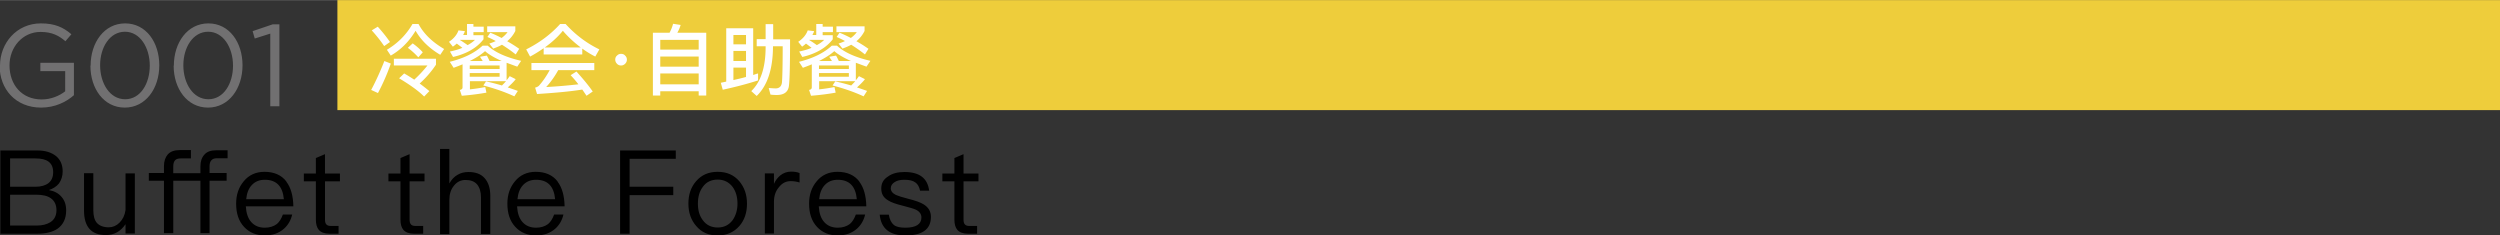 <svg data-name="レイヤー 2" xmlns="http://www.w3.org/2000/svg" width="45.46mm" height="4.28mm" viewBox="0 0 128.85 12.12"><rect x="0" y="0" width="128.85" height="12.12" fill="#333333" stroke="none"/><g data-name="text"><path style="fill:#eecd3b" d="M17.39 0h111.46v5.67H17.39z"/><path d="M0 3.38C0 2.22.85 1.2 2.11 1.2c.71 0 1.15.2 1.57.56l-.31.36c-.32-.28-.68-.48-1.28-.48-.93 0-1.6.79-1.6 1.72 0 1.01.64 1.76 1.66 1.76.48 0 .92-.19 1.21-.42V3.66H2.08v-.43h1.73V4.9c-.39.35-.98.64-1.69.64-1.32 0-2.14-.96-2.14-2.16ZM4.67 3.38c0-1.19.7-2.18 1.78-2.18s1.76.98 1.76 2.16c0 1.19-.7 2.18-1.78 2.18s-1.77-.98-1.77-2.16Zm3.05 0c0-.93-.5-1.75-1.28-1.75s-1.28.8-1.28 1.73c0 .93.5 1.75 1.29 1.75s1.27-.81 1.27-1.73ZM8.96 3.38c0-1.19.7-2.18 1.78-2.18s1.76.98 1.76 2.16c0 1.19-.7 2.18-1.78 2.18s-1.77-.98-1.77-2.16Zm3.05 0c0-.93-.5-1.75-1.28-1.75s-1.28.8-1.28 1.73c0 .93.5 1.75 1.29 1.75s1.27-.81 1.27-1.73ZM13.92 1.73l-.79.25-.11-.38 1.03-.35h.35v4.22h-.47V1.73Z" style="fill:#717071"/><path d="M1.94 7.75c.4 0 .71.1.95.29.23.19.34.46.34.79 0 .24-.07.45-.19.62-.13.16-.31.27-.52.34.28.05.5.17.65.35.16.18.24.41.24.7 0 .42-.15.73-.44.94-.25.17-.6.26-1.04.26H.02V7.75h1.92ZM.52 9.62h1.3c.3 0 .53-.07.68-.19.16-.13.24-.31.24-.56s-.08-.42-.23-.54c-.16-.12-.38-.17-.68-.17H.52v1.46Zm0 2h1.36c.3 0 .53-.06.71-.17.21-.13.32-.34.32-.62s-.1-.48-.28-.61c-.17-.13-.43-.19-.76-.19H.52v1.59ZM4.81 8.94v1.89c0 .29.06.52.19.66s.33.22.61.22c.2 0 .39-.08.55-.24.17-.17.27-.38.31-.65V8.93h.48v3.1h-.48v-.48c-.25.37-.59.56-1.01.56-.76 0-1.13-.43-1.13-1.27V8.92h.48ZM9.84 7.75v.41h-.53c-.13 0-.23.03-.29.1-.06.07-.09.17-.09.32v.34h1.4v-.35c0-.26.07-.46.2-.6.13-.16.34-.23.61-.23h.59v.41h-.54c-.13 0-.23.03-.29.1-.07.07-.1.17-.1.32v.34h.88v.4h-.88v2.7h-.47v-2.7h-1.4v2.7h-.48v-2.7h-.78v-.4h.78v-.35c0-.26.07-.46.2-.61.14-.15.34-.22.61-.22h.59ZM14.76 9.36c.23.3.35.73.36 1.27h-2.45c.02.35.11.62.28.81.17.19.4.29.7.29.25 0 .46-.07.62-.19.13-.11.23-.27.31-.49h.48c-.07.3-.21.54-.42.73-.26.23-.59.35-.99.35-.44 0-.8-.15-1.07-.44-.28-.3-.41-.7-.41-1.2 0-.46.13-.84.39-1.15.26-.32.62-.49 1.07-.49.5 0 .88.17 1.13.5Zm-1.78.17c-.17.18-.26.42-.29.73h1.94c-.06-.67-.39-1-.98-1-.28 0-.5.09-.67.27ZM16.75 8.94h.77v.4h-.77v1.97c0 .11.02.2.07.25.04.05.12.08.23.08h.4v.4h-.47c-.25 0-.44-.07-.55-.2-.1-.12-.15-.29-.15-.53V9.34h-.62v-.4h.62v-.8l.47-.2v1ZM21.11 8.94h.77v.4h-.77v1.97c0 .11.02.2.07.25.04.05.12.08.23.08h.4v.4h-.47c-.25 0-.44-.07-.55-.2-.1-.12-.15-.29-.15-.53V9.34h-.62v-.4h.62v-.8l.47-.2v1ZM23.16 7.67v1.78c.11-.2.25-.35.43-.45.17-.1.35-.14.56-.14.36 0 .64.1.83.32.19.21.29.52.29.91v1.96h-.48v-1.88c0-.29-.07-.51-.2-.67-.14-.16-.34-.23-.6-.23-.24 0-.44.1-.59.29-.16.19-.24.44-.24.73v1.77h-.48V7.67h.48ZM28.74 9.36c.23.3.35.73.36 1.27h-2.45c.02.35.11.62.28.81.17.19.4.29.7.29.25 0 .46-.07.62-.19.13-.11.23-.27.31-.49h.48c-.07.3-.21.54-.42.73-.26.23-.59.35-.99.35-.44 0-.8-.15-1.07-.44-.28-.3-.41-.7-.41-1.2 0-.46.13-.84.39-1.15.26-.32.62-.49 1.07-.49.5 0 .88.17 1.13.5Zm-1.78.17c-.17.18-.26.42-.29.73h1.94c-.06-.67-.39-1-.98-1-.28 0-.5.09-.67.27ZM34.83 7.75v.43h-2.38v1.44h2.25v.43h-2.25v1.99h-.49V7.75h2.87ZM38.1 9.33c.26.31.4.69.4 1.16s-.13.85-.39 1.15c-.28.32-.65.49-1.12.49s-.83-.16-1.11-.49c-.26-.3-.4-.68-.4-1.15s.13-.85.4-1.16c.28-.32.64-.48 1.11-.48s.83.16 1.11.48Zm-1.88.3c-.17.23-.25.51-.25.86s.08.62.25.85c.18.25.44.38.77.38s.58-.13.77-.38c.16-.23.25-.52.25-.85s-.08-.63-.25-.86c-.19-.25-.45-.38-.77-.38s-.59.12-.77.38ZM41.21 8.92v.48c-.16-.05-.31-.07-.46-.07-.24 0-.44.1-.61.32-.17.2-.25.45-.25.74v1.64h-.47v-3.1h.47v.54c.08-.18.19-.32.32-.43.16-.13.35-.2.56-.2.17 0 .31.02.43.07ZM44.29 9.36c.23.3.35.73.36 1.27H42.2c.02.35.11.62.28.81.17.19.4.29.7.29.25 0 .46-.07.62-.19.13-.11.23-.27.31-.49h.48c-.07.3-.21.54-.42.73-.26.23-.59.35-.99.35-.44 0-.8-.15-1.07-.44-.28-.3-.41-.7-.41-1.2 0-.46.13-.84.39-1.15.26-.32.62-.49 1.07-.49.5 0 .88.17 1.13.5Zm-1.78.17c-.17.18-.26.42-.29.73h1.94c-.06-.67-.39-1-.98-1-.28 0-.5.09-.67.27ZM47.89 9.82h-.47c-.04-.19-.12-.34-.24-.42-.13-.1-.32-.14-.57-.14-.22 0-.38.04-.5.12-.13.08-.2.19-.2.32s.08.25.26.34c.11.05.33.12.64.2.37.09.64.19.8.29.25.16.37.37.37.64 0 .64-.44.96-1.31.96-.82 0-1.26-.36-1.33-1.07h.47c.04.25.13.42.26.53.13.1.33.14.59.14.55 0 .83-.18.83-.53 0-.17-.1-.31-.29-.4-.1-.05-.32-.11-.66-.2-.37-.09-.62-.18-.77-.28-.24-.14-.35-.34-.35-.61s.11-.47.35-.62c.22-.16.5-.23.85-.23.77 0 1.19.32 1.27.97ZM49.66 8.94h.77v.4h-.77v1.97c0 .11.02.2.07.25.04.05.12.08.23.08h.4v.4h-.47c-.25 0-.44-.07-.55-.2-.1-.12-.15-.29-.15-.53V9.34h-.62v-.4h.62v-.8l.47-.2v1Z"/><path d="M20.14 3.28c-.19.54-.41 1.04-.66 1.51l-.35-.16c.26-.49.48-.98.68-1.49l.33.13Zm-.04-1.12-.3.21c-.16-.24-.37-.51-.64-.81l.31-.19c.27.3.48.57.63.79Zm1.47-.93c.26.49.69.92 1.32 1.29l-.2.3c-.57-.34-.99-.75-1.27-1.24-.34.56-.76.98-1.28 1.28l-.2-.3c.57-.34 1.01-.79 1.32-1.33h.31Zm.9 1.78v.32c-.24.36-.52.68-.84.97.18.13.34.26.5.39l-.27.28c-.3-.3-.74-.61-1.29-.94l.26-.25c.18.1.35.21.52.32.22-.2.45-.44.68-.73H20.3v-.35h2.17Zm-.68-.32-.23.26a3.52 3.52 0 0 0-.54-.49l.25-.23c.18.13.36.28.52.46ZM24.4 1.23v.14h.53v.28h-.53v.16h.52v.21c-.34.44-.87.75-1.57.91l-.16-.28c.24-.05.45-.11.64-.19-.09-.07-.18-.14-.29-.22-.06.06-.13.11-.2.16l-.2-.25c.24-.16.41-.36.49-.59l.33.04c-.02.07-.06.14-.09.2h.2v-.57h.32Zm2.17 2.86c-.12.15-.26.28-.4.41.18.06.35.12.52.18l-.18.28c-.52-.24-1.06-.42-1.6-.56l.14-.21c.28.06.55.13.82.21.07-.07.14-.14.21-.22h-1.86v.42c.28-.03.54-.07.79-.12l.06.29c-.34.06-.76.12-1.27.16l-.1-.3c.1-.02.14-.06.14-.14V3.31c-.14.06-.3.12-.46.18l-.2-.31c.73-.18 1.29-.46 1.69-.83h.27c.37.34.94.6 1.72.78l-.2.3c-.2-.07-.38-.14-.55-.2v.9c.06-.07.11-.14.16-.21l.3.15Zm-2.09-2.04h-.77v.01c.15.09.28.18.39.26.15-.08.28-.17.39-.28Zm.74 1.09h.64c-.38-.17-.67-.34-.86-.51-.2.18-.47.35-.79.51h.67c-.05-.08-.1-.15-.14-.22l.35-.06c.05.08.09.17.14.27Zm.53.23h-1.54v.18h1.54v-.18Zm-1.54.58h1.54v-.19h-1.54v.19Zm1.63-1.99c.14-.1.24-.2.32-.31h-1.05v-.3h1.45v.24c-.1.2-.24.38-.42.53.22.12.42.25.62.39l-.18.29a7.69 7.69 0 0 0-.71-.5c-.14.08-.29.14-.45.2l-.2-.26c.12-.04.23-.08.33-.13a4.25 4.25 0 0 0-.43-.21l.15-.22c.2.08.39.17.58.27ZM29.15 1.23c.5.55 1.08.99 1.74 1.31l-.21.37c-.24-.12-.46-.26-.67-.41v.3h-1.99v-.32c-.22.15-.45.3-.7.43l-.2-.37c.7-.35 1.28-.79 1.75-1.31h.28Zm1.48 2.01v.37h-1.86c-.18.33-.39.62-.62.87.58-.03 1.13-.08 1.66-.14-.12-.16-.25-.31-.4-.47l.3-.19c.36.4.64.74.84 1.03l-.32.22c-.07-.1-.14-.21-.22-.32-.62.1-1.4.17-2.33.23l-.1-.33c.09-.02.16-.06.2-.1.22-.25.4-.52.55-.8h-.94v-.37h3.24Zm-.7-.8c-.34-.26-.65-.54-.92-.86-.26.32-.57.6-.93.86h1.85ZM32.22 2.86c.06.06.09.12.09.21 0 .08-.03.15-.09.21s-.13.09-.21.09-.16-.03-.21-.09a.288.288 0 0 1-.09-.21c0-.09.03-.16.09-.21.06-.06.12-.09.21-.09s.16.03.21.09ZM36.39 4.92h-.38V4.7h-1.98v.22h-.38V1.68h.86c.08-.15.14-.3.18-.46l.39.06c-.04.14-.1.28-.17.4h1.49v3.24Zm-.38-2.37v-.5h-1.98v.5h1.98Zm0 .88v-.52h-1.98v.52h1.98Zm0 .91v-.56h-1.98v.56h1.98ZM38.82 3.86c.09-.03.17-.06.25-.08v.36c-.53.17-1.13.33-1.82.48l-.1-.36c.1-.02.19-.04.28-.06V1.45h1.39v2.41Zm-.37-1.58V1.8h-.65v.48h.65Zm0 .86v-.52h-.65v.52h.65Zm0 .82v-.48h-.65v.64c.22-.05.44-.1.65-.16Zm1.4-2.71v.77h.87c0 1.3-.02 2.1-.06 2.41-.04.3-.25.46-.62.46-.06 0-.18 0-.33-.02l-.09-.34c.14.01.26.02.36.02.18 0 .29-.1.32-.29.02-.19.04-.81.04-1.88h-.5v.04c-.01 1.15-.29 1.99-.84 2.52l-.28-.25c.49-.47.74-1.22.74-2.27v-.04H39v-.37h.46v-.77h.38ZM42.4 1.23v.14h.53v.28h-.53v.16h.52v.21c-.34.44-.87.75-1.57.91l-.16-.28c.24-.05.45-.11.64-.19-.09-.07-.18-.14-.29-.22-.06.06-.13.11-.2.16l-.2-.25c.24-.16.41-.36.49-.59l.33.04c-.02.07-.06.14-.09.2h.2v-.57h.32Zm2.17 2.86c-.12.15-.26.28-.4.41.18.06.35.12.52.18l-.18.28c-.52-.24-1.06-.42-1.6-.56l.14-.21c.28.06.55.13.82.21.07-.07.14-.14.21-.22h-1.86v.42c.28-.03.54-.07.79-.12l.06.29c-.34.06-.76.12-1.27.16l-.1-.3c.1-.02.14-.06.14-.14V3.31c-.14.06-.3.12-.46.18l-.2-.31c.73-.18 1.29-.46 1.69-.83h.27c.37.34.94.6 1.72.78l-.2.3c-.2-.07-.38-.14-.55-.2v.9c.06-.07.11-.14.16-.21l.3.15Zm-2.09-2.04h-.77v.01c.15.09.28.18.39.26.15-.08.28-.17.39-.28Zm.74 1.09h.64c-.38-.17-.67-.34-.86-.51-.2.18-.47.35-.79.51h.67c-.05-.08-.1-.15-.14-.22l.35-.06c.05.08.09.17.14.27Zm.53.23h-1.54v.18h1.54v-.18Zm-1.54.58h1.54v-.19h-1.54v.19Zm1.63-1.99c.14-.1.24-.2.32-.31h-1.05v-.3h1.45v.24c-.1.2-.24.38-.42.53.22.12.42.25.62.39l-.18.29a7.69 7.69 0 0 0-.71-.5c-.14.08-.29.14-.45.2l-.2-.26c.12-.04.23-.08.33-.13a4.25 4.25 0 0 0-.43-.21l.15-.22c.2.08.39.17.58.27Z" style="fill:#fff"/></g></svg>